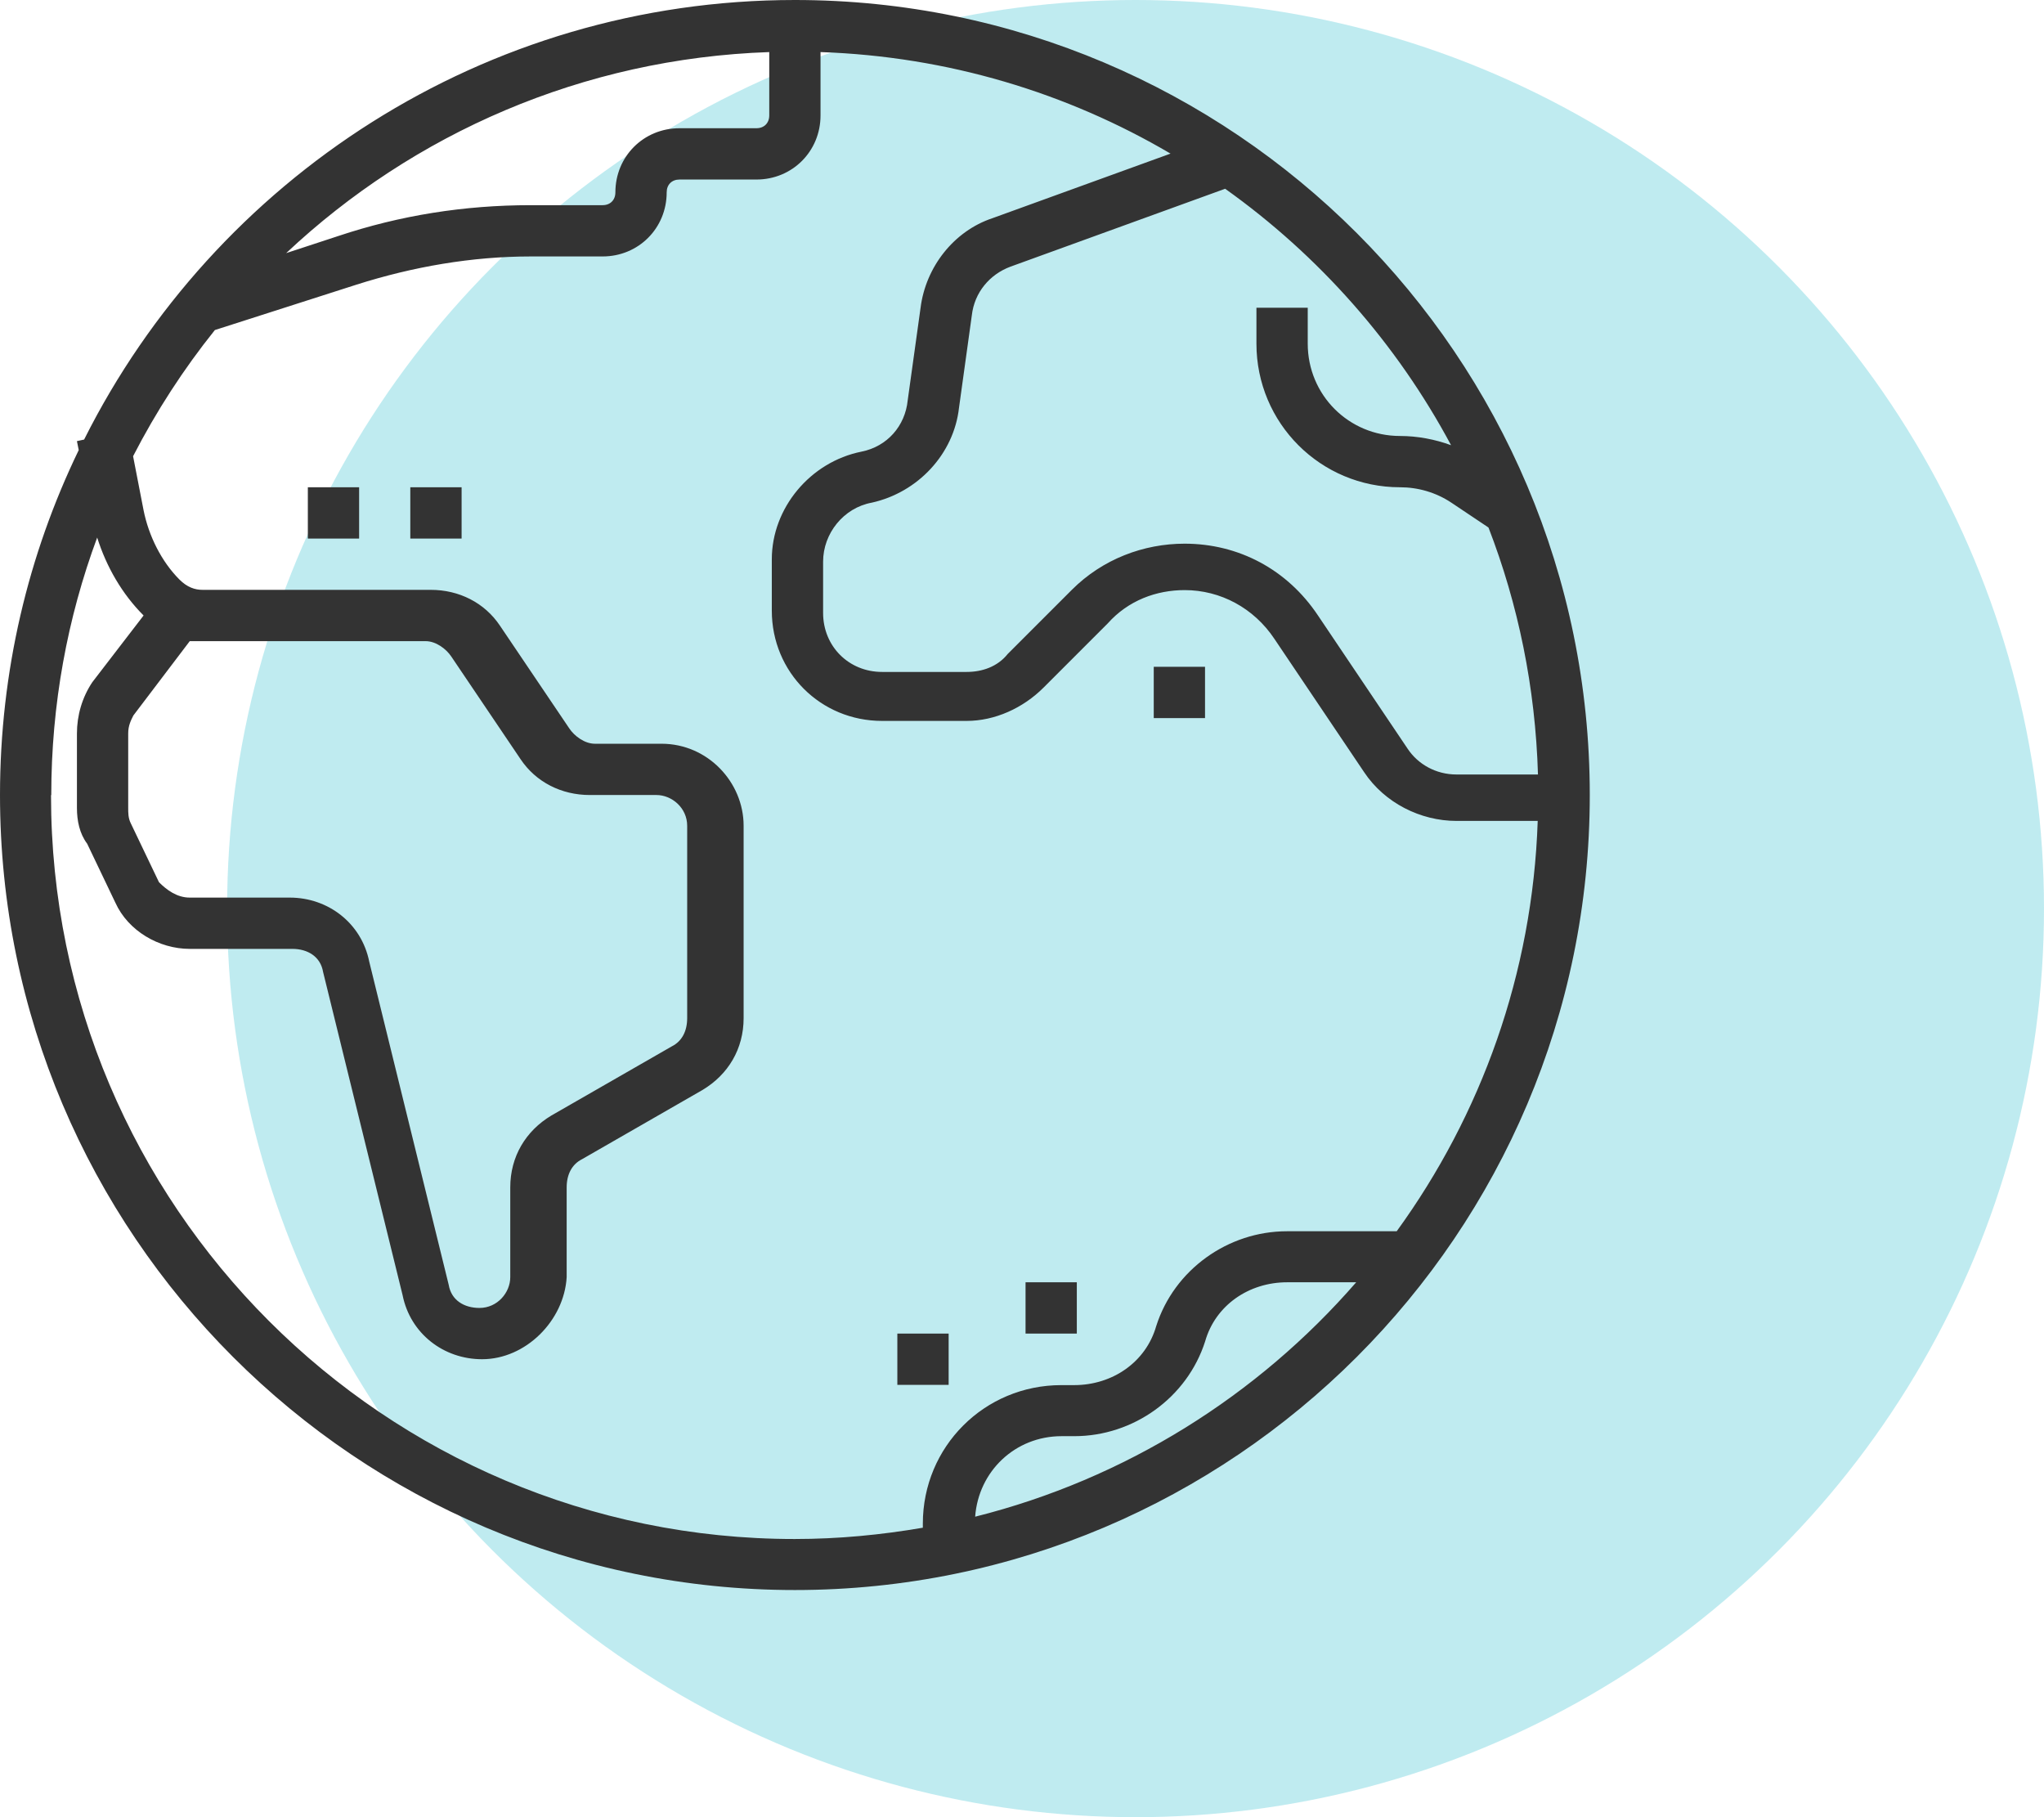 <svg width="72" height="64" viewBox="0 0 72 64" fill="none" xmlns="http://www.w3.org/2000/svg">
<circle opacity="0.5" cx="40" cy="32" r="32" fill="#00B1C4" fill-opacity="0.5"/>
<g clip-path="url(#clip0_1665_34942)">
<path d="M28 0C17.053 0 7.56 6.314 2.963 15.481L2.71 15.536L2.773 15.852C0.994 19.528 0 23.646 0 28C0 43.445 12.555 56 28 56C43.445 56 56 43.445 56 28C56 12.555 43.445 0 28 0ZM51.114 15.68C50.544 15.472 49.93 15.355 49.316 15.355C47.51 15.355 46.065 13.91 46.065 12.103V10.839H44.258V12.103C44.258 14.903 46.516 17.161 49.316 17.161C49.948 17.161 50.581 17.342 51.123 17.703L52.432 18.579C53.48 21.289 54.085 24.215 54.175 27.277H51.303C50.581 27.277 49.948 26.916 49.587 26.374L46.426 21.677C45.342 20.052 43.626 19.148 41.729 19.148C40.284 19.148 38.839 19.69 37.755 20.774L35.497 23.032C35.136 23.484 34.593 23.665 34.052 23.665H31.071C29.897 23.665 28.994 22.761 28.994 21.587V19.781C28.994 18.787 29.716 17.884 30.71 17.703C32.336 17.342 33.6 15.987 33.781 14.361L34.232 11.11C34.323 10.297 34.864 9.665 35.587 9.394L43.156 6.648C46.453 8.996 49.19 12.085 51.114 15.68ZM27.097 1.834V4.065C27.097 4.335 26.916 4.516 26.645 4.516H23.936C22.671 4.516 21.677 5.51 21.677 6.774C21.677 7.045 21.497 7.226 21.226 7.226H18.697C16.348 7.226 14.09 7.587 11.923 8.31L10.08 8.915C14.56 4.706 20.521 2.059 27.097 1.834ZM1.806 28C1.806 24.812 2.375 21.759 3.423 18.932C3.748 19.961 4.299 20.919 5.058 21.677L3.252 24.026C2.89 24.568 2.71 25.2 2.71 25.832V28.452C2.71 28.903 2.8 29.355 3.071 29.716L4.065 31.794C4.516 32.787 5.6 33.419 6.684 33.419H10.297C10.839 33.419 11.29 33.69 11.381 34.232L14.181 45.613C14.452 46.968 15.626 47.871 16.981 47.871C18.516 47.871 19.871 46.516 19.961 44.981V41.819C19.961 41.368 20.142 41.007 20.503 40.826L24.748 38.387C25.652 37.845 26.194 36.942 26.194 35.858V29.084C26.194 27.548 24.929 26.194 23.303 26.194H20.955C20.593 26.194 20.232 25.923 20.052 25.652L17.613 22.039C17.071 21.226 16.168 20.774 15.174 20.774H7.135C6.865 20.774 6.594 20.684 6.323 20.413C5.69 19.781 5.239 18.877 5.058 17.974L4.688 16.068C5.501 14.488 6.467 12.997 7.569 11.624L12.555 10.026C14.542 9.394 16.619 9.032 18.697 9.032H21.226C22.49 9.032 23.484 8.039 23.484 6.774C23.484 6.503 23.665 6.323 23.936 6.323H26.645C27.91 6.323 28.903 5.329 28.903 4.065V1.834C33.392 1.987 37.592 3.27 41.232 5.41L34.955 7.686C33.6 8.138 32.606 9.403 32.426 10.848L31.974 14.099C31.884 15.003 31.252 15.725 30.348 15.906C28.542 16.267 27.187 17.893 27.187 19.699V21.506C27.187 23.674 28.903 25.39 31.071 25.39H34.052C35.045 25.39 36.039 24.938 36.761 24.215L39.019 21.957C39.742 21.145 40.736 20.783 41.729 20.783C42.993 20.783 44.168 21.416 44.89 22.499L48.052 27.196C48.774 28.28 50.039 28.912 51.303 28.912H54.166C53.986 34.295 52.17 39.272 49.199 43.364H45.333C43.255 43.364 41.359 44.719 40.727 46.706C40.365 47.97 39.191 48.783 37.836 48.783H37.385C34.675 48.783 32.507 50.951 32.507 53.661V53.805C31.035 54.058 29.535 54.203 27.991 54.203C13.539 54.203 1.797 42.461 1.797 28.009L1.806 28ZM6.684 22.581H14.993C15.355 22.581 15.716 22.852 15.897 23.123L18.335 26.735C18.877 27.548 19.781 28 20.774 28H23.123C23.665 28 24.206 28.452 24.206 29.084V35.858C24.206 36.31 24.026 36.671 23.665 36.852L19.419 39.29C18.516 39.832 17.974 40.736 17.974 41.819V44.981C17.974 45.523 17.523 46.065 16.89 46.065C16.348 46.065 15.897 45.794 15.806 45.252L13.007 33.871C12.736 32.516 11.561 31.613 10.207 31.613H6.684C6.232 31.613 5.871 31.342 5.6 31.071L4.606 28.994C4.516 28.813 4.516 28.632 4.516 28.452V25.832C4.516 25.561 4.606 25.381 4.697 25.2L6.684 22.581ZM34.35 53.417C34.467 51.818 35.759 50.581 37.394 50.581H37.845C39.923 50.581 41.819 49.226 42.452 47.239C42.813 45.974 43.987 45.161 45.342 45.161H47.772C44.303 49.154 39.643 52.089 34.35 53.417Z" fill="#333333"/>
<path d="M12.65 17.161H10.844V18.968H12.65V17.161Z" fill="#333333"/>
<path d="M16.26 17.161H14.453V18.968H16.26V17.161Z" fill="#333333"/>
<path d="M42.447 23.484H40.641V25.291H42.447V23.484Z" fill="#333333"/>
<path d="M37.931 45.161H36.125V46.968H37.931V45.161Z" fill="#333333"/>
<path d="M33.416 46.968H31.609V48.774H33.416V46.968Z" fill="#333333"/>
</g>
<defs>
<clipPath id="clip0_1665_34942">
<rect width="56" height="56" fill="white"/>
</clipPath>
</defs>
</svg>
